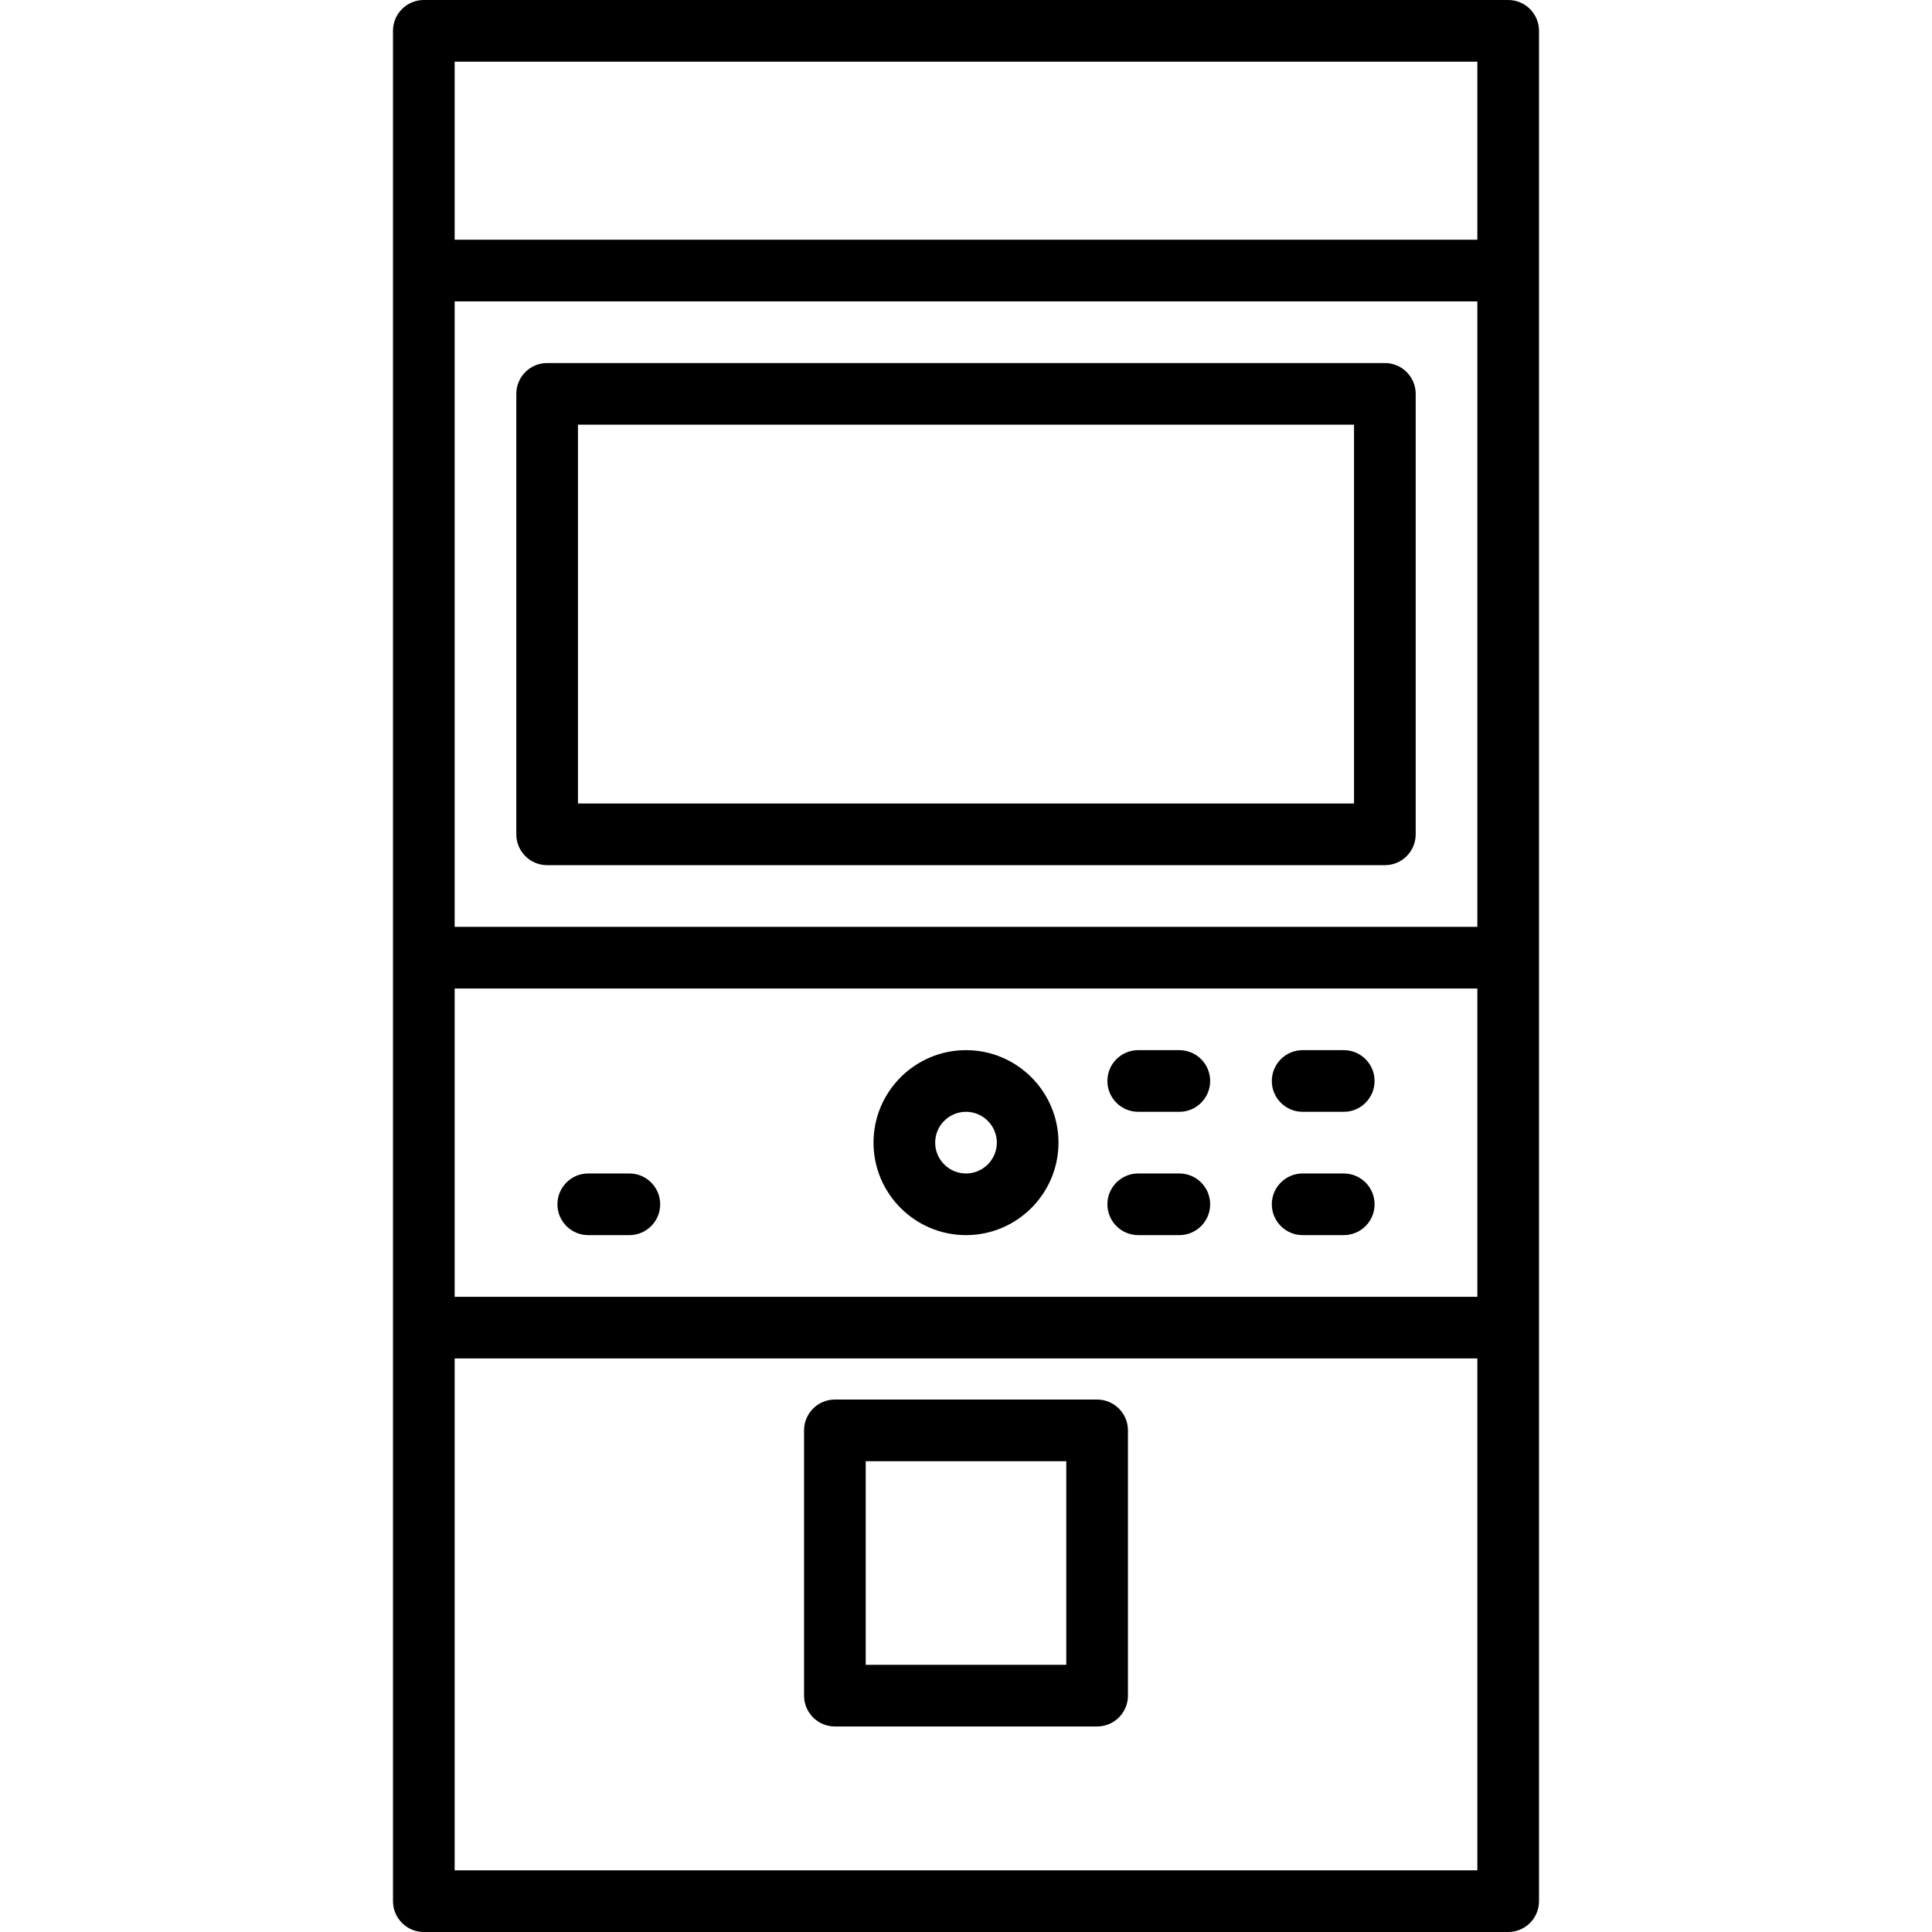 <?xml version="1.0" encoding="iso-8859-1"?>
<!-- Uploaded to: SVG Repo, www.svgrepo.com, Generator: SVG Repo Mixer Tools -->
<svg fill="#000000" height="800px" width="800px" version="1.1" id="Capa_1" xmlns="http://www.w3.org/2000/svg" xmlns:xlink="http://www.w3.org/1999/xlink" 
	 viewBox="0 0 470 470" xml:space="preserve">
<g>
	<path d="M366.897,0H103.103c-4.143,0-7.5,3.357-7.5,7.5v58.317v167.153V462.5c0,4.143,3.357,7.5,7.5,7.5h263.795
		c4.143,0,7.5-3.357,7.5-7.5V232.971V65.817V7.5C374.397,3.357,371.04,0,366.897,0z M359.397,225.471H110.603V73.317h248.795
		V225.471z M110.603,240.471h248.795v75H110.603V240.471z M359.397,15v43.317H110.603V15H359.397z M110.603,455V330.471h248.795V455
		H110.603z"/>
	<path d="M266.897,340.471h-63.795c-4.143,0-7.5,3.357-7.5,7.5V412.5c0,4.143,3.357,7.5,7.5,7.5h63.795c4.143,0,7.5-3.357,7.5-7.5
		v-64.529C274.397,343.828,271.04,340.471,266.897,340.471z M259.397,405h-48.795v-49.529h48.795V405z"/>
	<path d="M326.897,285.471h-10c-4.143,0-7.5,3.357-7.5,7.5s3.357,7.5,7.5,7.5h10c4.143,0,7.5-3.357,7.5-7.5
		S331.04,285.471,326.897,285.471z"/>
	<path d="M286.897,285.471h-10c-4.143,0-7.5,3.357-7.5,7.5s3.357,7.5,7.5,7.5h10c4.143,0,7.5-3.357,7.5-7.5
		S291.04,285.471,286.897,285.471z"/>
	<path d="M316.897,270.471h10c4.143,0,7.5-3.357,7.5-7.5s-3.357-7.5-7.5-7.5h-10c-4.143,0-7.5,3.357-7.5,7.5
		S312.755,270.471,316.897,270.471z"/>
	<path d="M286.897,255.471h-10c-4.143,0-7.5,3.357-7.5,7.5s3.357,7.5,7.5,7.5h10c4.143,0,7.5-3.357,7.5-7.5
		S291.04,255.471,286.897,255.471z"/>
	<path d="M153.103,285.471h-10c-4.143,0-7.5,3.357-7.5,7.5s3.357,7.5,7.5,7.5h10c4.143,0,7.5-3.357,7.5-7.5
		S157.245,285.471,153.103,285.471z"/>
	<path d="M235,255.471c-12.406,0-22.5,10.094-22.5,22.5s10.094,22.5,22.5,22.5s22.5-10.094,22.5-22.5S247.406,255.471,235,255.471z
		 M235,285.471c-4.136,0-7.5-3.364-7.5-7.5s3.364-7.5,7.5-7.5s7.5,3.364,7.5,7.5S239.136,285.471,235,285.471z"/>
	<path d="M133.103,210.471h203.794c4.143,0,7.5-3.357,7.5-7.5V95.817c0-4.143-3.357-7.5-7.5-7.5H133.103c-4.143,0-7.5,3.357-7.5,7.5
		v107.153C125.603,207.113,128.96,210.471,133.103,210.471z M140.603,103.317h188.794v92.153H140.603V103.317z"/>
</g>
</svg>